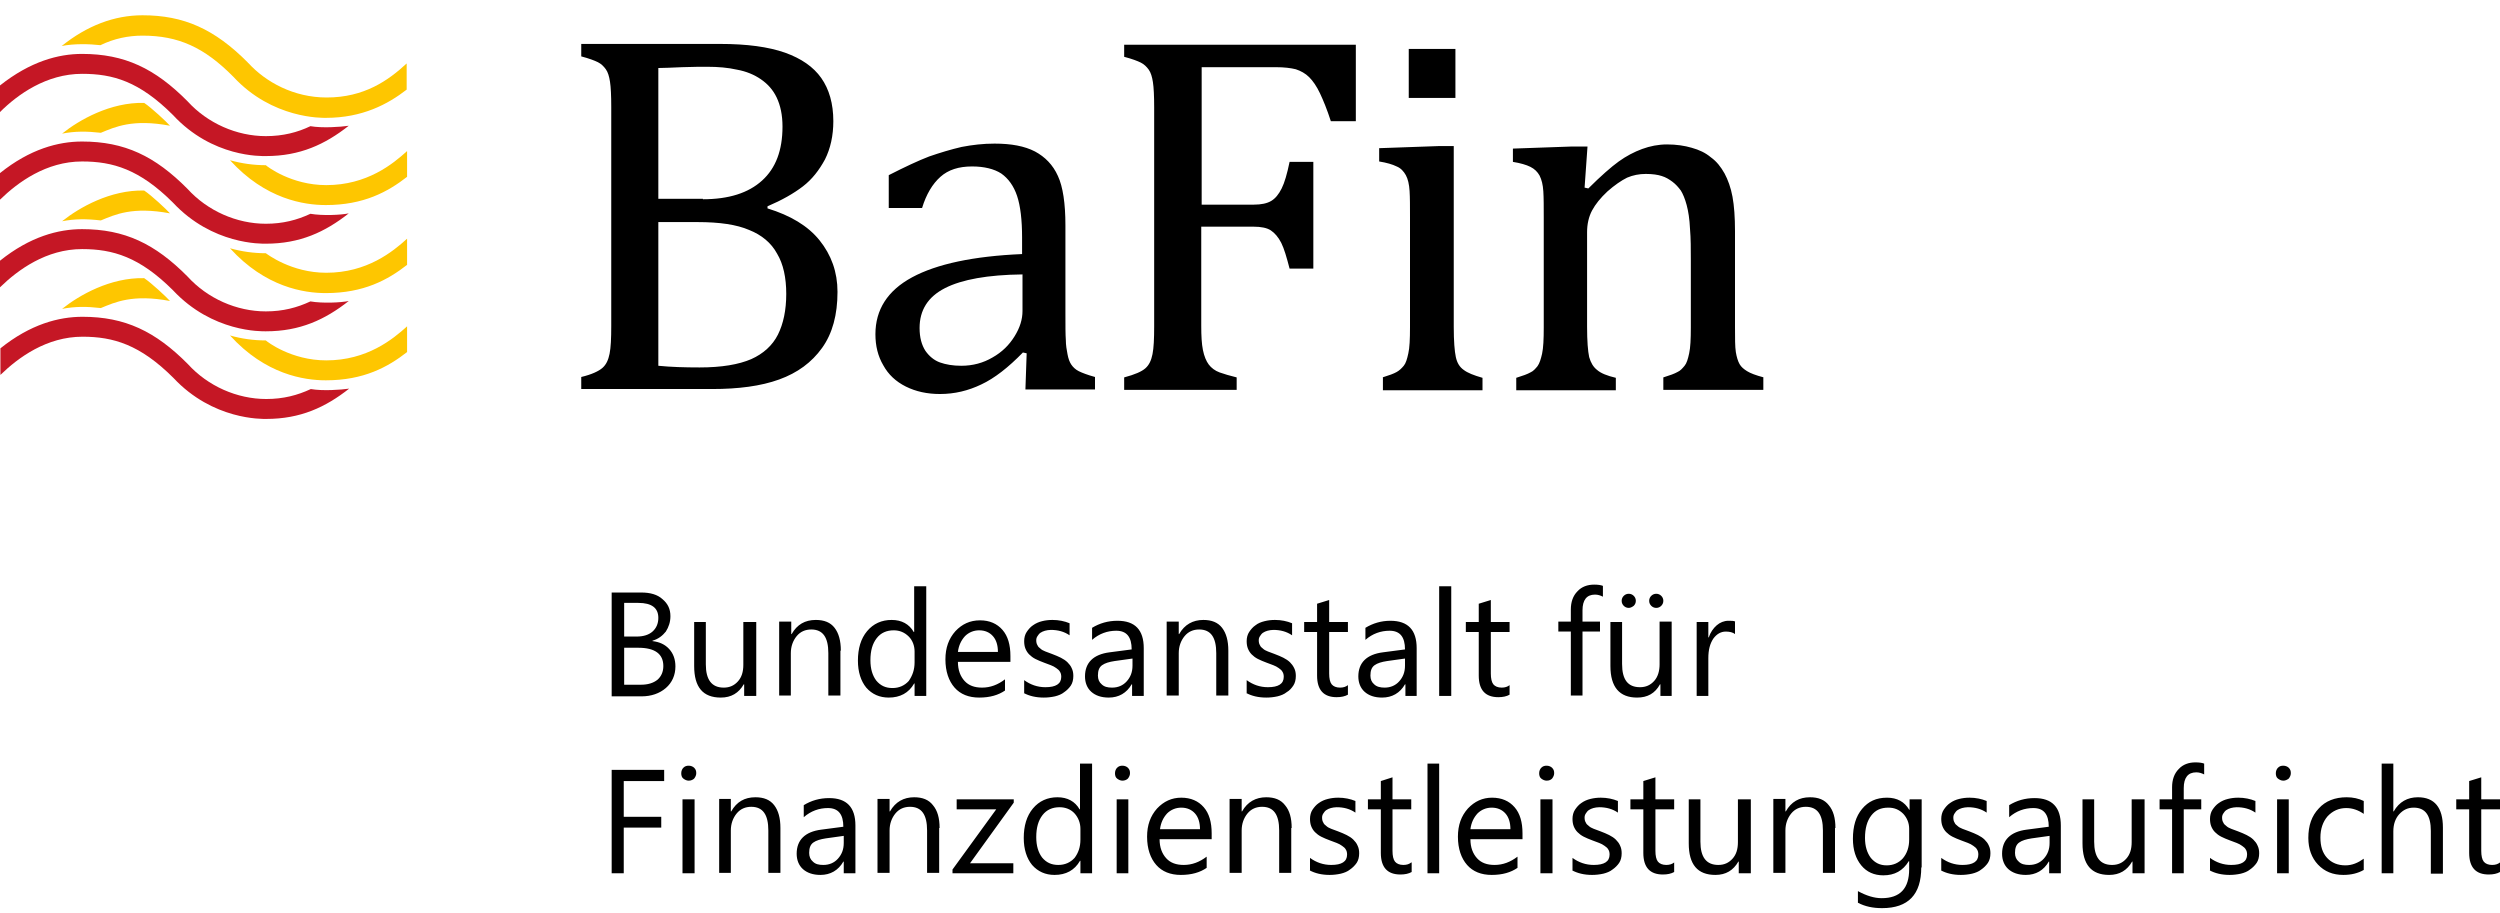 <svg width="126" height="46" viewBox="0 0 126 46" fill="none" xmlns="http://www.w3.org/2000/svg">
<path d="M30.828 35.075V29.863H32.319C32.781 29.863 33.138 29.968 33.39 30.198C33.663 30.428 33.789 30.7 33.789 31.056C33.789 31.349 33.705 31.6 33.558 31.831C33.39 32.04 33.18 32.207 32.886 32.291V32.312C33.243 32.354 33.516 32.48 33.726 32.71C33.936 32.94 34.041 33.233 34.041 33.589C34.041 34.028 33.873 34.405 33.558 34.677C33.243 34.949 32.823 35.096 32.34 35.096H30.828V35.075ZM31.458 30.407V32.082H32.088C32.424 32.082 32.697 31.998 32.886 31.831C33.075 31.663 33.18 31.433 33.18 31.14C33.18 30.638 32.844 30.386 32.172 30.386H31.458V30.407ZM31.458 32.626V34.51H32.298C32.655 34.51 32.928 34.426 33.138 34.258C33.327 34.091 33.432 33.861 33.432 33.568C33.432 32.961 33.012 32.647 32.172 32.647H31.458V32.626ZM38.073 31.349H37.464V33.505C37.464 33.861 37.38 34.133 37.191 34.342C37.002 34.552 36.771 34.656 36.477 34.656C35.868 34.656 35.574 34.258 35.574 33.484V31.349H34.986V33.568C34.986 34.635 35.427 35.158 36.33 35.158C36.855 35.158 37.233 34.928 37.485 34.489H37.506V35.075H38.115V31.349H38.073ZM42.378 32.793C42.378 32.291 42.273 31.914 42.063 31.642C41.853 31.37 41.538 31.245 41.118 31.245C40.572 31.245 40.173 31.475 39.9 31.956H39.879V31.328H39.27V35.054H39.858V32.919C39.858 32.584 39.963 32.291 40.152 32.061C40.341 31.831 40.593 31.726 40.887 31.726C41.475 31.726 41.748 32.124 41.748 32.919V35.054H42.357V32.793H42.378ZM46.704 35.075H46.095V34.447H46.074C45.801 34.928 45.36 35.158 44.793 35.158C44.331 35.158 43.953 34.991 43.659 34.656C43.386 34.321 43.239 33.861 43.239 33.296C43.239 32.689 43.386 32.187 43.701 31.81C44.016 31.433 44.436 31.245 44.94 31.245C45.444 31.245 45.822 31.454 46.053 31.852H46.074V29.549H46.683V35.075H46.704ZM46.095 33.38V32.835C46.095 32.542 45.99 32.27 45.801 32.082C45.591 31.872 45.339 31.768 45.045 31.768C44.688 31.768 44.394 31.893 44.184 32.166C43.974 32.438 43.869 32.793 43.869 33.275C43.869 33.714 43.974 34.049 44.163 34.3C44.373 34.552 44.625 34.677 44.982 34.677C45.318 34.677 45.591 34.552 45.801 34.321C45.99 34.049 46.095 33.756 46.095 33.38ZM50.925 33.358H48.279C48.279 33.777 48.405 34.091 48.615 34.321C48.825 34.552 49.119 34.656 49.497 34.656C49.917 34.656 50.295 34.51 50.652 34.238V34.803C50.316 35.033 49.896 35.158 49.35 35.158C48.825 35.158 48.405 34.991 48.111 34.656C47.817 34.321 47.649 33.84 47.649 33.233C47.649 32.647 47.817 32.187 48.153 31.81C48.489 31.454 48.888 31.265 49.392 31.265C49.875 31.265 50.253 31.433 50.526 31.747C50.799 32.061 50.925 32.5 50.925 33.066V33.358ZM50.295 32.856C50.295 32.521 50.211 32.249 50.043 32.061C49.875 31.872 49.644 31.768 49.35 31.768C49.077 31.768 48.825 31.872 48.636 32.061C48.447 32.27 48.321 32.521 48.279 32.856H50.295ZM51.597 34.928C51.87 35.075 52.206 35.158 52.605 35.158C52.794 35.158 52.983 35.138 53.172 35.096C53.34 35.054 53.508 34.991 53.634 34.886C53.76 34.803 53.886 34.677 53.97 34.552C54.054 34.426 54.096 34.258 54.096 34.07C54.096 33.924 54.075 33.798 54.012 33.672C53.97 33.568 53.886 33.463 53.802 33.38C53.718 33.296 53.592 33.212 53.466 33.149C53.34 33.087 53.193 33.024 53.025 32.961C52.899 32.919 52.794 32.877 52.689 32.835C52.584 32.793 52.5 32.752 52.437 32.689C52.374 32.647 52.311 32.584 52.29 32.521C52.248 32.459 52.227 32.375 52.227 32.27C52.227 32.186 52.248 32.124 52.29 32.061C52.332 31.998 52.374 31.935 52.437 31.893C52.5 31.852 52.584 31.81 52.668 31.789C52.752 31.768 52.857 31.747 52.962 31.747C53.319 31.747 53.634 31.831 53.907 32.019V31.412C53.655 31.307 53.361 31.245 53.046 31.245C52.857 31.245 52.689 31.265 52.521 31.307C52.353 31.349 52.206 31.412 52.059 31.517C51.933 31.6 51.828 31.726 51.744 31.852C51.66 31.977 51.618 32.145 51.618 32.312C51.618 32.459 51.639 32.584 51.681 32.689C51.723 32.793 51.786 32.898 51.87 32.982C51.954 33.066 52.059 33.149 52.185 33.212C52.311 33.275 52.458 33.338 52.626 33.4C52.752 33.442 52.857 33.484 52.962 33.526C53.067 33.568 53.151 33.61 53.235 33.672C53.319 33.735 53.382 33.777 53.424 33.861C53.466 33.924 53.487 34.007 53.487 34.112C53.487 34.468 53.214 34.635 52.689 34.635C52.29 34.635 51.933 34.51 51.618 34.279V34.928H51.597ZM57.666 35.075H57.057V34.489H57.036C56.784 34.928 56.385 35.158 55.881 35.158C55.503 35.158 55.209 35.054 54.999 34.865C54.789 34.677 54.684 34.405 54.684 34.091C54.684 33.4 55.104 32.982 55.923 32.877L57.036 32.731C57.036 32.103 56.784 31.789 56.259 31.789C55.818 31.789 55.398 31.935 55.041 32.249V31.642C55.419 31.412 55.839 31.287 56.322 31.287C57.204 31.287 57.645 31.747 57.645 32.668V35.075H57.666ZM57.078 33.191L56.175 33.317C55.902 33.358 55.692 33.421 55.545 33.526C55.398 33.631 55.335 33.798 55.335 34.049C55.335 34.238 55.398 34.384 55.524 34.489C55.65 34.614 55.818 34.656 56.049 34.656C56.343 34.656 56.595 34.552 56.784 34.342C56.973 34.133 57.078 33.882 57.078 33.547V33.191ZM61.908 32.793C61.908 32.291 61.803 31.914 61.593 31.642C61.383 31.37 61.068 31.245 60.648 31.245C60.123 31.245 59.703 31.475 59.43 31.956H59.409V31.328H58.8V35.054H59.409V32.919C59.409 32.584 59.514 32.291 59.703 32.061C59.892 31.831 60.144 31.726 60.438 31.726C61.026 31.726 61.299 32.124 61.299 32.919V35.054H61.908V32.793ZM62.811 34.928C63.084 35.075 63.42 35.158 63.819 35.158C64.008 35.158 64.197 35.138 64.386 35.096C64.554 35.054 64.722 34.991 64.848 34.886C64.995 34.803 65.1 34.677 65.184 34.552C65.268 34.426 65.31 34.258 65.31 34.07C65.31 33.924 65.289 33.798 65.226 33.672C65.163 33.547 65.1 33.463 65.016 33.38C64.932 33.296 64.806 33.212 64.68 33.149C64.554 33.087 64.407 33.024 64.239 32.961C64.113 32.919 64.008 32.877 63.903 32.835C63.798 32.793 63.714 32.752 63.651 32.689C63.588 32.647 63.525 32.584 63.504 32.521C63.462 32.459 63.441 32.375 63.441 32.27C63.441 32.186 63.462 32.124 63.504 32.061C63.546 31.998 63.588 31.935 63.651 31.893C63.714 31.852 63.798 31.81 63.882 31.789C63.966 31.768 64.071 31.747 64.176 31.747C64.533 31.747 64.848 31.831 65.121 32.019V31.412C64.869 31.307 64.575 31.245 64.26 31.245C64.071 31.245 63.903 31.265 63.735 31.307C63.567 31.349 63.399 31.412 63.273 31.517C63.147 31.6 63.042 31.726 62.958 31.852C62.874 31.977 62.832 32.145 62.832 32.312C62.832 32.459 62.853 32.584 62.895 32.689C62.937 32.793 63 32.898 63.084 32.982C63.168 33.066 63.273 33.149 63.399 33.212C63.525 33.275 63.672 33.338 63.84 33.4C63.966 33.442 64.071 33.484 64.176 33.526C64.281 33.568 64.365 33.61 64.449 33.672C64.533 33.735 64.596 33.777 64.638 33.861C64.68 33.924 64.701 34.007 64.701 34.112C64.701 34.468 64.428 34.635 63.903 34.635C63.504 34.635 63.147 34.51 62.832 34.279V34.928H62.811ZM67.935 34.531C67.83 34.614 67.704 34.656 67.536 34.656C67.347 34.656 67.2 34.593 67.116 34.489C67.032 34.384 66.99 34.196 66.99 33.945V31.852H67.935V31.349H66.99V30.24L66.381 30.428V31.349H65.73V31.852H66.381V34.049C66.381 34.782 66.717 35.138 67.368 35.138C67.599 35.138 67.788 35.096 67.935 35.012V34.531ZM71.421 35.075H70.833V34.489H70.812C70.56 34.928 70.161 35.158 69.657 35.158C69.279 35.158 68.985 35.054 68.775 34.865C68.565 34.677 68.46 34.405 68.46 34.091C68.46 33.4 68.88 32.982 69.699 32.877L70.812 32.731C70.812 32.103 70.56 31.789 70.035 31.789C69.594 31.789 69.174 31.935 68.817 32.249V31.642C69.195 31.412 69.615 31.287 70.077 31.287C70.959 31.287 71.4 31.747 71.4 32.668V35.075H71.421ZM70.812 33.191L69.909 33.317C69.636 33.358 69.426 33.421 69.279 33.526C69.132 33.631 69.069 33.798 69.069 34.049C69.069 34.238 69.132 34.384 69.258 34.489C69.384 34.614 69.573 34.656 69.783 34.656C70.077 34.656 70.329 34.552 70.518 34.342C70.707 34.133 70.812 33.882 70.812 33.547V33.191ZM73.143 29.549H72.534V35.075H73.143V29.549ZM76.083 34.531C75.978 34.614 75.852 34.656 75.684 34.656C75.495 34.656 75.348 34.593 75.264 34.489C75.18 34.384 75.138 34.196 75.138 33.945V31.852H76.083V31.349H75.138V30.24L74.529 30.428V31.349H73.878V31.852H74.529V34.049C74.529 34.782 74.865 35.138 75.516 35.138C75.747 35.138 75.936 35.096 76.083 35.012V34.531ZM80.787 29.528C80.682 29.486 80.535 29.465 80.346 29.465C80.01 29.465 79.716 29.57 79.506 29.8C79.275 30.031 79.17 30.345 79.17 30.721V31.328H78.54V31.831H79.17V35.054H79.758V31.831H80.64V31.328H79.758V30.763C79.758 30.24 79.968 29.968 80.388 29.968C80.535 29.968 80.661 30.01 80.787 30.073V29.528ZM84.294 35.075H83.685V34.489H83.664C83.412 34.949 83.034 35.158 82.509 35.158C81.627 35.158 81.165 34.635 81.165 33.568V31.349H81.753V33.463C81.753 34.258 82.047 34.635 82.656 34.635C82.95 34.635 83.181 34.531 83.37 34.321C83.559 34.112 83.643 33.819 83.643 33.484V31.328H84.252V35.075H84.294ZM82.089 30.638C81.984 30.638 81.9 30.596 81.837 30.533C81.774 30.47 81.732 30.386 81.732 30.282C81.732 30.177 81.774 30.093 81.837 30.031C81.9 29.968 81.984 29.926 82.089 29.926C82.194 29.926 82.278 29.968 82.341 30.031C82.404 30.093 82.446 30.177 82.446 30.282C82.446 30.386 82.404 30.47 82.341 30.533C82.257 30.596 82.173 30.638 82.089 30.638ZM83.475 30.638C83.37 30.638 83.286 30.596 83.223 30.533C83.16 30.47 83.118 30.386 83.118 30.282C83.118 30.177 83.16 30.093 83.223 30.031C83.286 29.968 83.37 29.926 83.475 29.926C83.58 29.926 83.664 29.968 83.727 30.031C83.79 30.093 83.832 30.177 83.832 30.282C83.832 30.386 83.79 30.47 83.727 30.533C83.664 30.596 83.58 30.638 83.475 30.638ZM87.465 31.328C87.381 31.286 87.255 31.287 87.108 31.287C86.898 31.287 86.688 31.37 86.52 31.517C86.352 31.663 86.205 31.872 86.121 32.124H86.1V31.349H85.512V35.075H86.1V33.17C86.1 32.752 86.184 32.438 86.352 32.186C86.52 31.956 86.73 31.831 86.982 31.831C87.171 31.831 87.339 31.872 87.444 31.956V31.328H87.465ZM33.495 38.8H30.828V44.012H31.437V41.71H33.327V41.166H31.437V39.365H33.474V38.8H33.495ZM34.713 39.345C34.608 39.345 34.524 39.303 34.44 39.24C34.356 39.177 34.335 39.072 34.335 38.968C34.335 38.863 34.377 38.758 34.44 38.696C34.524 38.612 34.608 38.591 34.713 38.591C34.818 38.591 34.923 38.633 34.986 38.696C35.07 38.779 35.091 38.863 35.091 38.968C35.091 39.072 35.049 39.156 34.986 39.24C34.923 39.303 34.818 39.345 34.713 39.345ZM35.007 44.012H34.398V40.286H35.007V44.012ZM39.333 41.731C39.333 41.228 39.228 40.852 39.018 40.58C38.808 40.307 38.493 40.182 38.073 40.182C37.527 40.182 37.128 40.412 36.855 40.893H36.834V40.266H36.246V43.991H36.834V41.856C36.834 41.521 36.939 41.228 37.128 40.998C37.317 40.768 37.569 40.663 37.863 40.663C38.451 40.663 38.724 41.061 38.724 41.856V43.991H39.333V41.731ZM43.134 44.012H42.525V43.426H42.504C42.252 43.865 41.853 44.096 41.349 44.096C40.971 44.096 40.677 43.991 40.467 43.803C40.257 43.614 40.152 43.342 40.152 43.028C40.152 42.338 40.572 41.919 41.391 41.814L42.504 41.668C42.504 41.04 42.252 40.726 41.727 40.726C41.286 40.726 40.866 40.873 40.509 41.187V40.58C40.887 40.349 41.307 40.224 41.79 40.224C42.672 40.224 43.113 40.684 43.113 41.605V44.012H43.134ZM42.525 42.128L41.622 42.254C41.349 42.296 41.139 42.358 40.992 42.463C40.845 42.568 40.782 42.735 40.782 42.986C40.782 43.175 40.845 43.321 40.971 43.426C41.097 43.552 41.265 43.593 41.496 43.593C41.79 43.593 42.042 43.489 42.231 43.279C42.42 43.07 42.525 42.819 42.525 42.484V42.128ZM47.355 41.731C47.355 41.228 47.25 40.852 47.019 40.58C46.809 40.307 46.494 40.182 46.074 40.182C45.549 40.182 45.129 40.412 44.856 40.893H44.835V40.266H44.226V43.991H44.835V41.856C44.835 41.521 44.94 41.228 45.129 40.998C45.318 40.768 45.57 40.663 45.864 40.663C46.452 40.663 46.725 41.061 46.725 41.856V43.991H47.334V41.731H47.355ZM51.093 40.286H48.216V40.789H50.211L48.006 43.824V44.012H51.072V43.51H48.888L51.093 40.454V40.286ZM55.062 44.012H54.453V43.384H54.432C54.159 43.865 53.718 44.096 53.151 44.096C52.689 44.096 52.311 43.928 52.017 43.593C51.744 43.258 51.597 42.798 51.597 42.233C51.597 41.626 51.744 41.124 52.059 40.747C52.374 40.37 52.794 40.182 53.298 40.182C53.802 40.182 54.18 40.391 54.411 40.789H54.432V38.486H55.041V44.012H55.062ZM54.453 42.317V41.773C54.453 41.48 54.348 41.207 54.159 40.998C53.97 40.789 53.697 40.684 53.403 40.684C53.046 40.684 52.752 40.81 52.542 41.082C52.332 41.354 52.227 41.71 52.227 42.191C52.227 42.631 52.332 42.965 52.521 43.217C52.731 43.468 52.983 43.593 53.34 43.593C53.676 43.593 53.949 43.468 54.159 43.238C54.348 42.986 54.453 42.693 54.453 42.317ZM56.574 39.345C56.469 39.345 56.385 39.303 56.301 39.24C56.217 39.177 56.196 39.072 56.196 38.968C56.196 38.863 56.238 38.758 56.301 38.696C56.385 38.612 56.469 38.591 56.574 38.591C56.679 38.591 56.784 38.633 56.847 38.696C56.931 38.779 56.952 38.863 56.952 38.968C56.952 39.072 56.91 39.156 56.847 39.24C56.784 39.303 56.679 39.345 56.574 39.345ZM56.868 44.012H56.28V40.286H56.868V44.012ZM61.089 42.296H58.443C58.443 42.714 58.569 43.028 58.779 43.258C58.989 43.489 59.283 43.593 59.661 43.593C60.081 43.593 60.459 43.447 60.816 43.175V43.74C60.48 43.97 60.06 44.096 59.514 44.096C58.989 44.096 58.569 43.928 58.275 43.593C57.981 43.258 57.813 42.777 57.813 42.17C57.813 41.584 57.981 41.124 58.317 40.747C58.653 40.391 59.052 40.203 59.535 40.203C60.018 40.203 60.396 40.37 60.669 40.684C60.942 40.998 61.068 41.438 61.068 42.003V42.296H61.089ZM60.48 41.793C60.48 41.459 60.396 41.187 60.228 40.998C60.06 40.81 59.829 40.705 59.535 40.705C59.262 40.705 59.01 40.81 58.821 40.998C58.632 41.207 58.506 41.459 58.464 41.793H60.48ZM65.1 41.731C65.1 41.228 64.995 40.852 64.764 40.58C64.554 40.307 64.239 40.182 63.819 40.182C63.294 40.182 62.874 40.412 62.601 40.893H62.58V40.266H61.971V43.991H62.58V41.856C62.58 41.521 62.685 41.228 62.874 40.998C63.063 40.768 63.315 40.663 63.609 40.663C64.197 40.663 64.47 41.061 64.47 41.856V43.991H65.079V41.731H65.1ZM66.003 43.865C66.276 44.012 66.612 44.096 67.011 44.096C67.2 44.096 67.389 44.075 67.578 44.033C67.746 43.991 67.914 43.928 68.04 43.824C68.166 43.74 68.292 43.614 68.376 43.489C68.46 43.363 68.502 43.196 68.502 43.007C68.502 42.861 68.481 42.735 68.418 42.61C68.376 42.505 68.292 42.4 68.208 42.317C68.124 42.233 67.998 42.149 67.872 42.087C67.746 42.024 67.599 41.961 67.431 41.898C67.305 41.856 67.2 41.814 67.095 41.773C66.99 41.731 66.906 41.689 66.843 41.626C66.78 41.584 66.717 41.521 66.696 41.459C66.654 41.396 66.633 41.312 66.633 41.207C66.633 41.124 66.654 41.061 66.696 40.998C66.738 40.935 66.78 40.873 66.843 40.831C66.906 40.789 66.99 40.747 67.074 40.726C67.158 40.705 67.263 40.684 67.368 40.684C67.725 40.684 68.04 40.768 68.313 40.956V40.37C68.061 40.266 67.767 40.203 67.452 40.203C67.263 40.203 67.095 40.224 66.927 40.266C66.759 40.307 66.612 40.37 66.465 40.475C66.339 40.559 66.234 40.684 66.15 40.81C66.066 40.935 66.024 41.103 66.024 41.27C66.024 41.417 66.045 41.542 66.087 41.647C66.129 41.752 66.192 41.856 66.276 41.94C66.36 42.024 66.465 42.107 66.591 42.17C66.717 42.233 66.864 42.296 67.032 42.358C67.158 42.4 67.263 42.442 67.368 42.484C67.473 42.526 67.557 42.568 67.641 42.631C67.725 42.693 67.788 42.735 67.83 42.819C67.872 42.882 67.893 42.965 67.893 43.07C67.893 43.426 67.62 43.593 67.095 43.593C66.696 43.593 66.339 43.468 66.024 43.238V43.865H66.003ZM71.127 43.468C71.022 43.552 70.896 43.593 70.728 43.593C70.539 43.593 70.392 43.531 70.308 43.426C70.224 43.321 70.182 43.133 70.182 42.882V40.789H71.127V40.286H70.182V39.177L69.594 39.365V40.286H68.943V40.789H69.594V42.986C69.594 43.719 69.93 44.075 70.581 44.075C70.812 44.075 71.001 44.033 71.148 43.949V43.468H71.127ZM72.534 38.486H71.946V44.012H72.534V38.486ZM76.755 42.296H74.109C74.109 42.714 74.235 43.028 74.445 43.258C74.655 43.489 74.949 43.593 75.327 43.593C75.747 43.593 76.125 43.447 76.482 43.175V43.74C76.146 43.97 75.726 44.096 75.18 44.096C74.655 44.096 74.235 43.928 73.941 43.593C73.647 43.258 73.479 42.777 73.479 42.17C73.479 41.584 73.647 41.124 73.983 40.747C74.319 40.391 74.718 40.203 75.201 40.203C75.684 40.203 76.062 40.37 76.335 40.684C76.608 40.998 76.734 41.438 76.734 42.003V42.296H76.755ZM76.125 41.793C76.125 41.459 76.041 41.187 75.873 40.998C75.705 40.81 75.474 40.705 75.18 40.705C74.907 40.705 74.655 40.81 74.466 40.998C74.277 41.207 74.151 41.459 74.109 41.793H76.125ZM77.952 39.345C77.847 39.345 77.763 39.303 77.679 39.24C77.595 39.177 77.574 39.072 77.574 38.968C77.574 38.863 77.616 38.758 77.679 38.696C77.763 38.612 77.847 38.591 77.952 38.591C78.057 38.591 78.162 38.633 78.225 38.696C78.309 38.779 78.33 38.863 78.33 38.968C78.33 39.072 78.288 39.156 78.225 39.24C78.162 39.303 78.078 39.345 77.952 39.345ZM78.246 44.012H77.637V40.286H78.246V44.012ZM79.233 43.865C79.506 44.012 79.842 44.096 80.241 44.096C80.43 44.096 80.619 44.075 80.808 44.033C80.976 43.991 81.144 43.928 81.27 43.824C81.396 43.74 81.522 43.614 81.606 43.489C81.69 43.363 81.732 43.196 81.732 43.007C81.732 42.861 81.711 42.735 81.648 42.61C81.606 42.505 81.522 42.4 81.438 42.317C81.354 42.233 81.228 42.149 81.102 42.087C80.976 42.024 80.829 41.961 80.661 41.898C80.535 41.856 80.43 41.814 80.325 41.773C80.22 41.731 80.136 41.689 80.073 41.626C80.01 41.584 79.947 41.521 79.926 41.459C79.884 41.396 79.863 41.312 79.863 41.207C79.863 41.124 79.884 41.061 79.926 40.998C79.968 40.935 80.01 40.873 80.073 40.831C80.136 40.789 80.22 40.747 80.304 40.726C80.388 40.705 80.493 40.684 80.598 40.684C80.955 40.684 81.27 40.768 81.543 40.956V40.37C81.291 40.266 80.997 40.203 80.682 40.203C80.493 40.203 80.325 40.224 80.157 40.266C79.989 40.307 79.842 40.37 79.695 40.475C79.569 40.559 79.464 40.684 79.38 40.81C79.296 40.935 79.254 41.103 79.254 41.27C79.254 41.417 79.275 41.542 79.317 41.647C79.359 41.752 79.422 41.856 79.506 41.94C79.59 42.024 79.695 42.107 79.821 42.17C79.947 42.233 80.094 42.296 80.262 42.358C80.388 42.4 80.493 42.442 80.598 42.484C80.703 42.526 80.787 42.568 80.871 42.631C80.955 42.693 81.018 42.735 81.06 42.819C81.102 42.882 81.123 42.965 81.123 43.07C81.123 43.426 80.85 43.593 80.325 43.593C79.926 43.593 79.569 43.468 79.254 43.238V43.865H79.233ZM84.378 43.468C84.273 43.552 84.147 43.593 83.979 43.593C83.79 43.593 83.643 43.531 83.559 43.426C83.475 43.321 83.433 43.133 83.433 42.882V40.789H84.378V40.286H83.433V39.177L82.824 39.365V40.286H82.173V40.789H82.824V42.986C82.824 43.719 83.16 44.075 83.811 44.075C84.042 44.075 84.231 44.033 84.378 43.949V43.468ZM88.2 40.286H87.591V42.442C87.591 42.798 87.507 43.07 87.318 43.279C87.129 43.489 86.898 43.593 86.604 43.593C85.995 43.593 85.701 43.196 85.701 42.421V40.286H85.113V42.505C85.113 43.572 85.554 44.096 86.457 44.096C86.982 44.096 87.36 43.865 87.612 43.426H87.633V44.012H88.242V40.286H88.2ZM92.505 41.731C92.505 41.228 92.4 40.852 92.169 40.58C91.959 40.307 91.644 40.182 91.224 40.182C90.678 40.182 90.279 40.412 90.006 40.893H89.985V40.266H89.376V43.991H89.985V41.856C89.985 41.521 90.09 41.228 90.279 40.998C90.468 40.768 90.72 40.663 91.014 40.663C91.602 40.663 91.875 41.061 91.875 41.856V43.991H92.484V41.731H92.505ZM96.831 43.719C96.831 45.08 96.18 45.77 94.857 45.77C94.395 45.77 93.996 45.687 93.639 45.498V44.912C94.059 45.142 94.458 45.268 94.836 45.268C95.76 45.268 96.222 44.786 96.222 43.803V43.405H96.201C95.907 43.886 95.487 44.117 94.92 44.117C94.458 44.117 94.08 43.949 93.807 43.614C93.534 43.279 93.387 42.84 93.387 42.275C93.387 41.647 93.534 41.145 93.849 40.768C94.164 40.391 94.563 40.203 95.109 40.203C95.613 40.203 95.991 40.412 96.222 40.81H96.243V40.286H96.852V43.719H96.831ZM96.222 42.317V41.773C96.222 41.48 96.117 41.228 95.928 41.019C95.718 40.81 95.487 40.705 95.172 40.705C94.794 40.705 94.521 40.831 94.311 41.103C94.101 41.375 93.996 41.752 93.996 42.233C93.996 42.652 94.101 42.986 94.29 43.238C94.5 43.489 94.752 43.614 95.088 43.614C95.424 43.614 95.697 43.489 95.907 43.258C96.117 43.007 96.222 42.693 96.222 42.317ZM97.818 43.865C98.091 44.012 98.427 44.096 98.826 44.096C99.015 44.096 99.204 44.075 99.393 44.033C99.561 43.991 99.729 43.928 99.855 43.824C99.981 43.74 100.107 43.614 100.191 43.489C100.275 43.363 100.317 43.196 100.317 43.007C100.317 42.861 100.296 42.735 100.233 42.61C100.191 42.505 100.107 42.4 100.023 42.317C99.939 42.233 99.813 42.149 99.687 42.087C99.561 42.024 99.414 41.961 99.246 41.898C99.12 41.856 99.015 41.814 98.91 41.773C98.805 41.731 98.721 41.689 98.658 41.626C98.595 41.584 98.532 41.521 98.511 41.459C98.469 41.396 98.448 41.312 98.448 41.207C98.448 41.124 98.469 41.061 98.511 40.998C98.553 40.935 98.595 40.873 98.658 40.831C98.721 40.789 98.805 40.747 98.889 40.726C98.973 40.705 99.078 40.684 99.183 40.684C99.54 40.684 99.855 40.768 100.128 40.956V40.37C99.876 40.266 99.582 40.203 99.267 40.203C99.078 40.203 98.91 40.224 98.742 40.266C98.574 40.307 98.427 40.37 98.28 40.475C98.154 40.559 98.049 40.684 97.965 40.81C97.881 40.935 97.839 41.103 97.839 41.27C97.839 41.417 97.86 41.542 97.902 41.647C97.944 41.752 98.007 41.856 98.091 41.94C98.175 42.024 98.28 42.107 98.406 42.17C98.532 42.233 98.679 42.296 98.847 42.358C98.973 42.4 99.078 42.442 99.183 42.484C99.288 42.526 99.372 42.568 99.456 42.631C99.54 42.693 99.603 42.735 99.645 42.819C99.687 42.882 99.708 42.965 99.708 43.07C99.708 43.426 99.435 43.593 98.91 43.593C98.511 43.593 98.154 43.468 97.839 43.238V43.865H97.818ZM103.887 44.012H103.278V43.426H103.257C103.005 43.865 102.606 44.096 102.102 44.096C101.724 44.096 101.43 43.991 101.22 43.803C101.01 43.614 100.905 43.342 100.905 43.028C100.905 42.338 101.325 41.919 102.144 41.814L103.257 41.668C103.257 41.04 103.005 40.726 102.48 40.726C102.039 40.726 101.619 40.873 101.262 41.187V40.58C101.64 40.349 102.06 40.224 102.543 40.224C103.425 40.224 103.866 40.684 103.866 41.605V44.012H103.887ZM103.299 42.128L102.396 42.254C102.123 42.296 101.913 42.358 101.766 42.463C101.619 42.568 101.556 42.735 101.556 42.986C101.556 43.175 101.619 43.321 101.745 43.426C101.871 43.552 102.039 43.593 102.27 43.593C102.564 43.593 102.816 43.489 103.005 43.279C103.194 43.07 103.299 42.819 103.299 42.484V42.128ZM108.045 40.286H107.436V42.442C107.436 42.798 107.352 43.07 107.163 43.279C106.974 43.489 106.743 43.593 106.449 43.593C105.84 43.593 105.546 43.196 105.546 42.421V40.286H104.958V42.505C104.958 43.572 105.399 44.096 106.302 44.096C106.827 44.096 107.205 43.865 107.457 43.426H107.478V44.012H108.087V40.286H108.045ZM111.09 38.486C110.985 38.445 110.838 38.424 110.649 38.424C110.313 38.424 110.019 38.528 109.809 38.758C109.578 38.989 109.473 39.303 109.473 39.679V40.286H108.843V40.789H109.473V44.012H110.061V40.789H110.943V40.286H110.061V39.721C110.061 39.198 110.271 38.926 110.691 38.926C110.838 38.926 110.964 38.968 111.09 39.031V38.486ZM111.363 43.865C111.636 44.012 111.972 44.096 112.371 44.096C112.56 44.096 112.749 44.075 112.938 44.033C113.106 43.991 113.274 43.928 113.4 43.824C113.526 43.74 113.652 43.614 113.736 43.489C113.82 43.363 113.862 43.196 113.862 43.007C113.862 42.861 113.841 42.735 113.778 42.61C113.736 42.505 113.652 42.4 113.568 42.317C113.484 42.233 113.358 42.149 113.232 42.087C113.106 42.024 112.959 41.961 112.791 41.898C112.665 41.856 112.56 41.814 112.455 41.773C112.35 41.731 112.266 41.689 112.203 41.626C112.14 41.584 112.077 41.521 112.056 41.459C112.014 41.396 111.993 41.312 111.993 41.207C111.993 41.124 112.014 41.061 112.056 40.998C112.098 40.935 112.14 40.873 112.203 40.831C112.266 40.789 112.35 40.747 112.434 40.726C112.518 40.705 112.623 40.684 112.728 40.684C113.085 40.684 113.4 40.768 113.673 40.956V40.37C113.421 40.266 113.127 40.203 112.812 40.203C112.623 40.203 112.455 40.224 112.287 40.266C112.119 40.307 111.972 40.37 111.825 40.475C111.699 40.559 111.594 40.684 111.51 40.81C111.426 40.935 111.384 41.103 111.384 41.27C111.384 41.417 111.405 41.542 111.447 41.647C111.489 41.752 111.552 41.856 111.636 41.94C111.72 42.024 111.825 42.107 111.951 42.17C112.077 42.233 112.224 42.296 112.392 42.358C112.518 42.4 112.623 42.442 112.728 42.484C112.833 42.526 112.917 42.568 113.001 42.631C113.085 42.693 113.148 42.735 113.19 42.819C113.232 42.882 113.253 42.965 113.253 43.07C113.253 43.426 112.98 43.593 112.455 43.593C112.056 43.593 111.699 43.468 111.384 43.238V43.865H111.363ZM115.08 39.345C114.975 39.345 114.891 39.303 114.807 39.24C114.723 39.177 114.702 39.072 114.702 38.968C114.702 38.863 114.744 38.758 114.807 38.696C114.891 38.612 114.975 38.591 115.08 38.591C115.185 38.591 115.29 38.633 115.353 38.696C115.437 38.779 115.458 38.863 115.458 38.968C115.458 39.072 115.416 39.156 115.353 39.24C115.269 39.303 115.185 39.345 115.08 39.345ZM115.353 44.012H114.765V40.286H115.353V44.012ZM119.133 43.279C118.839 43.489 118.545 43.614 118.209 43.614C117.831 43.614 117.516 43.489 117.285 43.238C117.054 42.986 116.949 42.652 116.949 42.212C116.949 41.773 117.075 41.417 117.306 41.145C117.558 40.873 117.873 40.726 118.251 40.726C118.566 40.726 118.86 40.831 119.133 41.019V40.37C118.881 40.245 118.587 40.182 118.272 40.182C117.684 40.182 117.201 40.37 116.865 40.747C116.508 41.124 116.34 41.605 116.34 42.233C116.34 42.777 116.508 43.238 116.823 43.572C117.159 43.928 117.579 44.096 118.104 44.096C118.503 44.096 118.839 44.012 119.133 43.845V43.279ZM123.123 41.71C123.123 40.705 122.703 40.182 121.863 40.182C121.338 40.182 120.918 40.412 120.645 40.893H120.624V38.486H120.036V44.012H120.624V41.898C120.624 41.542 120.729 41.249 120.918 41.04C121.128 40.81 121.359 40.705 121.653 40.705C122.241 40.705 122.514 41.103 122.514 41.877V44.033H123.123V41.71ZM126 43.468C125.895 43.552 125.769 43.593 125.601 43.593C125.412 43.593 125.265 43.531 125.181 43.426C125.097 43.321 125.055 43.133 125.055 42.882V40.789H126V40.286H125.055V39.177L124.446 39.365V40.286H123.795V40.789H124.446V42.986C124.446 43.719 124.782 44.075 125.433 44.075C125.664 44.075 125.853 44.033 126 43.949V43.468ZM29.295 19.628V19C29.82 18.875 30.177 18.707 30.366 18.54C30.555 18.372 30.66 18.142 30.723 17.828C30.786 17.514 30.807 17.054 30.807 16.426V5.396C30.807 4.81 30.786 4.391 30.744 4.119C30.702 3.847 30.639 3.638 30.534 3.491C30.429 3.345 30.303 3.219 30.135 3.135C29.967 3.052 29.694 2.947 29.295 2.842V2.214H36.288C37.653 2.214 38.724 2.361 39.564 2.654C40.383 2.947 40.992 3.366 41.391 3.931C41.79 4.496 42 5.228 42 6.107C42 6.84 41.853 7.489 41.58 8.033C41.286 8.577 40.929 9.038 40.467 9.393C40.005 9.749 39.417 10.084 38.682 10.398V10.503C39.837 10.858 40.719 11.382 41.307 12.114C41.895 12.847 42.21 13.705 42.21 14.71C42.21 15.861 41.958 16.803 41.433 17.535C40.908 18.268 40.194 18.791 39.27 19.126C38.346 19.461 37.212 19.607 35.889 19.607H29.295V19.628ZM35.427 10.042C36.729 10.042 37.716 9.728 38.409 9.1C39.102 8.473 39.438 7.572 39.438 6.379C39.438 5.793 39.333 5.312 39.144 4.914C38.955 4.517 38.682 4.224 38.346 3.993C38.01 3.763 37.611 3.596 37.149 3.512C36.687 3.407 36.183 3.366 35.658 3.366C35.343 3.366 34.902 3.366 34.377 3.386C33.852 3.407 33.453 3.428 33.18 3.428V10.021H35.427V10.042ZM33.18 18.435C33.81 18.498 34.503 18.519 35.259 18.519C36.372 18.519 37.233 18.372 37.863 18.1C38.472 17.828 38.934 17.41 39.207 16.866C39.48 16.321 39.627 15.631 39.627 14.814C39.627 13.998 39.48 13.307 39.165 12.784C38.871 12.24 38.388 11.842 37.758 11.591C37.128 11.319 36.267 11.193 35.154 11.193H33.18V18.435ZM51.744 17.807L51.555 17.765C50.82 18.519 50.127 19.063 49.455 19.377C48.804 19.691 48.111 19.858 47.376 19.858C46.725 19.858 46.158 19.733 45.654 19.482C45.15 19.231 44.772 18.875 44.52 18.414C44.247 17.954 44.121 17.431 44.121 16.845C44.121 15.61 44.73 14.647 45.969 13.977C47.208 13.307 49.056 12.91 51.513 12.805V11.968C51.513 11.089 51.429 10.377 51.261 9.875C51.093 9.373 50.82 8.996 50.463 8.745C50.106 8.514 49.602 8.389 48.993 8.389C48.321 8.389 47.796 8.556 47.397 8.912C46.998 9.268 46.683 9.791 46.473 10.482H44.793V8.828C45.612 8.41 46.284 8.096 46.83 7.886C47.376 7.698 47.922 7.531 48.468 7.405C49.014 7.3 49.56 7.238 50.127 7.238C50.967 7.238 51.639 7.363 52.164 7.635C52.668 7.907 53.067 8.305 53.319 8.87C53.571 9.414 53.697 10.252 53.697 11.361V15.798C53.697 16.426 53.697 16.866 53.718 17.138C53.718 17.389 53.76 17.64 53.802 17.849C53.844 18.079 53.907 18.247 53.991 18.372C54.075 18.498 54.201 18.624 54.369 18.707C54.537 18.791 54.81 18.896 55.188 19V19.628H51.681L51.744 17.807ZM51.513 13.831C49.791 13.852 48.489 14.082 47.628 14.521C46.767 14.961 46.347 15.631 46.347 16.531C46.347 17.012 46.452 17.389 46.641 17.682C46.83 17.954 47.082 18.163 47.376 18.268C47.67 18.372 48.027 18.435 48.447 18.435C49.035 18.435 49.56 18.289 50.022 18.017C50.505 17.745 50.862 17.389 51.135 16.949C51.408 16.51 51.534 16.091 51.534 15.672V13.831H51.513ZM56.658 2.235V2.863C57.057 2.968 57.33 3.072 57.498 3.156C57.666 3.24 57.792 3.366 57.897 3.512C58.002 3.659 58.065 3.868 58.107 4.14C58.149 4.412 58.17 4.831 58.17 5.417V16.447C58.17 17.075 58.149 17.535 58.086 17.849C58.023 18.163 57.918 18.393 57.729 18.561C57.54 18.728 57.204 18.875 56.658 19.021V19.649H62.328V19.021C61.992 18.938 61.698 18.854 61.467 18.77C61.236 18.686 61.047 18.54 60.921 18.372C60.795 18.205 60.69 17.954 60.627 17.64C60.564 17.326 60.543 16.928 60.543 16.426V11.424H63.168C63.567 11.424 63.861 11.486 64.05 11.612C64.239 11.738 64.428 11.947 64.575 12.24C64.722 12.533 64.848 12.973 64.995 13.538H66.192V8.159H64.995C64.869 8.766 64.743 9.205 64.596 9.498C64.449 9.791 64.281 10 64.071 10.126C63.861 10.252 63.567 10.314 63.189 10.314H60.564V3.386H64.302C64.722 3.386 65.058 3.428 65.31 3.491C65.562 3.575 65.793 3.7 65.982 3.889C66.171 4.077 66.36 4.349 66.528 4.705C66.696 5.061 66.885 5.521 67.074 6.107H68.334V2.256H56.658V2.235ZM69.678 19.021C70.014 18.917 70.245 18.833 70.392 18.749C70.539 18.666 70.644 18.561 70.749 18.435C70.854 18.31 70.917 18.1 70.98 17.807C71.043 17.535 71.064 17.096 71.064 16.489V10.942C71.064 10.398 71.064 9.959 71.043 9.624C71.022 9.289 70.959 9.017 70.854 8.828C70.749 8.64 70.602 8.473 70.392 8.389C70.182 8.284 69.888 8.2 69.51 8.138V7.468L72.492 7.363H73.269V16.468C73.269 17.2 73.311 17.703 73.374 17.996C73.437 18.289 73.563 18.498 73.773 18.645C73.962 18.791 74.277 18.917 74.718 19.042V19.67H69.699V19.021H69.678ZM73.353 4.935H71.001V2.466H73.353V4.935ZM88.893 19.021C88.494 18.917 88.221 18.812 88.053 18.707C87.885 18.603 87.759 18.498 87.675 18.352C87.591 18.205 87.528 17.996 87.486 17.745C87.444 17.473 87.444 17.054 87.444 16.468V11.654C87.444 10.942 87.402 10.377 87.318 9.917C87.234 9.456 87.087 9.059 86.919 8.745C86.73 8.41 86.52 8.138 86.226 7.928C85.953 7.698 85.638 7.552 85.26 7.447C84.903 7.342 84.483 7.279 84.021 7.279C83.58 7.279 83.16 7.363 82.761 7.51C82.362 7.656 81.963 7.866 81.585 8.138C81.207 8.41 80.682 8.87 80.052 9.498L79.863 9.456L80.01 7.384H79.233L76.251 7.489V8.159C76.629 8.221 76.923 8.305 77.133 8.41C77.343 8.514 77.49 8.661 77.595 8.849C77.7 9.059 77.763 9.31 77.784 9.645C77.805 9.979 77.805 10.419 77.805 10.963V16.51C77.805 17.096 77.784 17.535 77.721 17.828C77.658 18.1 77.595 18.31 77.49 18.456C77.385 18.582 77.28 18.707 77.133 18.77C76.986 18.854 76.755 18.938 76.419 19.042V19.67H81.438V19.042C80.997 18.938 80.682 18.812 80.493 18.645C80.304 18.498 80.178 18.289 80.094 17.996C80.031 17.703 79.989 17.2 79.989 16.468V11.696C79.989 11.298 80.073 10.921 80.241 10.607C80.409 10.293 80.661 9.979 81.018 9.645C81.375 9.331 81.711 9.1 82.005 8.954C82.299 8.828 82.614 8.766 82.95 8.766C83.286 8.766 83.559 8.807 83.748 8.87C83.958 8.933 84.126 9.038 84.294 9.163C84.462 9.289 84.588 9.435 84.714 9.603C84.819 9.77 84.924 10.021 85.008 10.335C85.092 10.649 85.155 11.047 85.176 11.528C85.218 12.01 85.218 12.554 85.218 13.14V16.51C85.218 17.096 85.197 17.514 85.134 17.807C85.071 18.1 85.008 18.31 84.903 18.435C84.798 18.561 84.693 18.686 84.546 18.749C84.399 18.833 84.168 18.917 83.832 19.021V19.649H88.872V19.021H88.893Z" fill="black"/>
<path d="M8.715 5.794C7.014 4.098 5.691 3.721 4.137 3.721C2.331 3.721 0.882 4.768 0 5.647V4.307C1.533 3.094 2.94 2.717 4.137 2.717C6.279 2.717 7.812 3.449 9.45 5.103C10.458 6.212 11.928 6.861 13.398 6.861C14.259 6.861 14.994 6.673 15.645 6.359C16.233 6.463 17.157 6.401 17.577 6.338C16.38 7.28 15.12 7.866 13.398 7.866C13.188 7.866 10.71 7.949 8.715 5.794ZM8.715 10.21C10.71 12.345 13.188 12.282 13.398 12.282C15.12 12.282 16.38 11.696 17.577 10.754C17.178 10.838 16.254 10.88 15.645 10.775C14.973 11.089 14.259 11.277 13.398 11.277C11.928 11.277 10.458 10.628 9.45 9.519C7.812 7.866 6.279 7.133 4.137 7.133C2.94 7.133 1.512 7.51 0 8.724V10.063C0.903 9.184 2.331 8.138 4.137 8.138C5.691 8.138 7.035 8.535 8.715 10.21ZM8.715 14.626C10.71 16.761 13.188 16.698 13.398 16.698C15.12 16.698 16.38 16.112 17.577 15.17C17.178 15.254 16.254 15.296 15.645 15.191C14.973 15.505 14.259 15.694 13.398 15.694C11.928 15.694 10.458 15.045 9.45 13.935C7.812 12.282 6.279 11.549 4.137 11.549C2.94 11.549 1.512 11.926 0 13.14V14.48C0.903 13.601 2.331 12.554 4.137 12.554C5.691 12.554 7.035 12.952 8.715 14.626ZM15.666 19.608C14.994 19.921 14.28 20.11 13.419 20.11C11.949 20.11 10.479 19.461 9.471 18.352C7.833 16.698 6.3 15.966 4.158 15.966C2.961 15.966 1.533 16.342 0.021 17.556V18.896C0.924 18.017 2.352 16.97 4.158 16.97C5.712 16.97 7.056 17.368 8.736 19.042C10.731 21.177 13.209 21.114 13.419 21.114C15.141 21.114 16.401 20.528 17.598 19.587C17.178 19.649 16.254 19.712 15.666 19.608Z" fill="#C51725"/>
<path d="M3.129 6.735C3.99 6.044 5.565 5.144 7.266 5.186C7.644 5.437 8.379 6.128 8.568 6.337C6.678 5.982 5.796 6.4 5.082 6.693C4.347 6.61 3.78 6.61 3.129 6.735ZM16.464 4.914C14.805 4.914 13.398 4.14 12.516 3.177C12.516 3.177 12.495 3.177 12.495 3.156C10.815 1.461 9.261 0.77 7.182 0.77C5.754 0.77 4.389 1.293 3.108 2.319C3.738 2.193 4.494 2.214 5.061 2.277C5.754 1.942 6.468 1.796 7.182 1.796C8.988 1.796 10.29 2.382 11.76 3.868C13.734 6.003 16.254 5.94 16.422 5.94C18.27 5.94 19.551 5.249 20.496 4.517V3.198C19.572 4.056 18.354 4.914 16.464 4.914ZM16.443 9.33C18.501 9.33 19.803 8.263 20.517 7.614V8.912C19.551 9.665 18.333 10.335 16.422 10.335C15.33 10.335 13.377 10.042 11.592 8.075C12.18 8.242 12.789 8.326 13.398 8.326C13.461 8.389 14.679 9.33 16.443 9.33ZM3.129 11.151C3.99 10.461 5.565 9.561 7.266 9.603C7.644 9.854 8.379 10.544 8.568 10.754C6.678 10.398 5.796 10.816 5.082 11.11C4.347 11.026 3.78 11.026 3.129 11.151ZM3.129 15.568C3.99 14.877 5.565 13.977 7.266 14.019C7.644 14.27 8.379 14.961 8.568 15.17C6.678 14.814 5.796 15.233 5.082 15.526C4.347 15.442 3.78 15.442 3.129 15.568ZM16.443 13.747C18.501 13.747 19.803 12.679 20.517 12.03V13.349C19.551 14.103 18.333 14.772 16.422 14.772C15.33 14.772 13.377 14.479 11.592 12.512C12.18 12.679 12.789 12.763 13.398 12.763C13.461 12.805 14.679 13.747 16.443 13.747ZM16.443 18.163C18.501 18.163 19.803 17.096 20.517 16.447V17.744C19.551 18.498 18.333 19.168 16.422 19.168C15.33 19.168 13.377 18.875 11.592 16.907C12.18 17.075 12.789 17.158 13.398 17.158C13.461 17.221 14.679 18.163 16.443 18.163Z" fill="#FEC600"/>
</svg>
